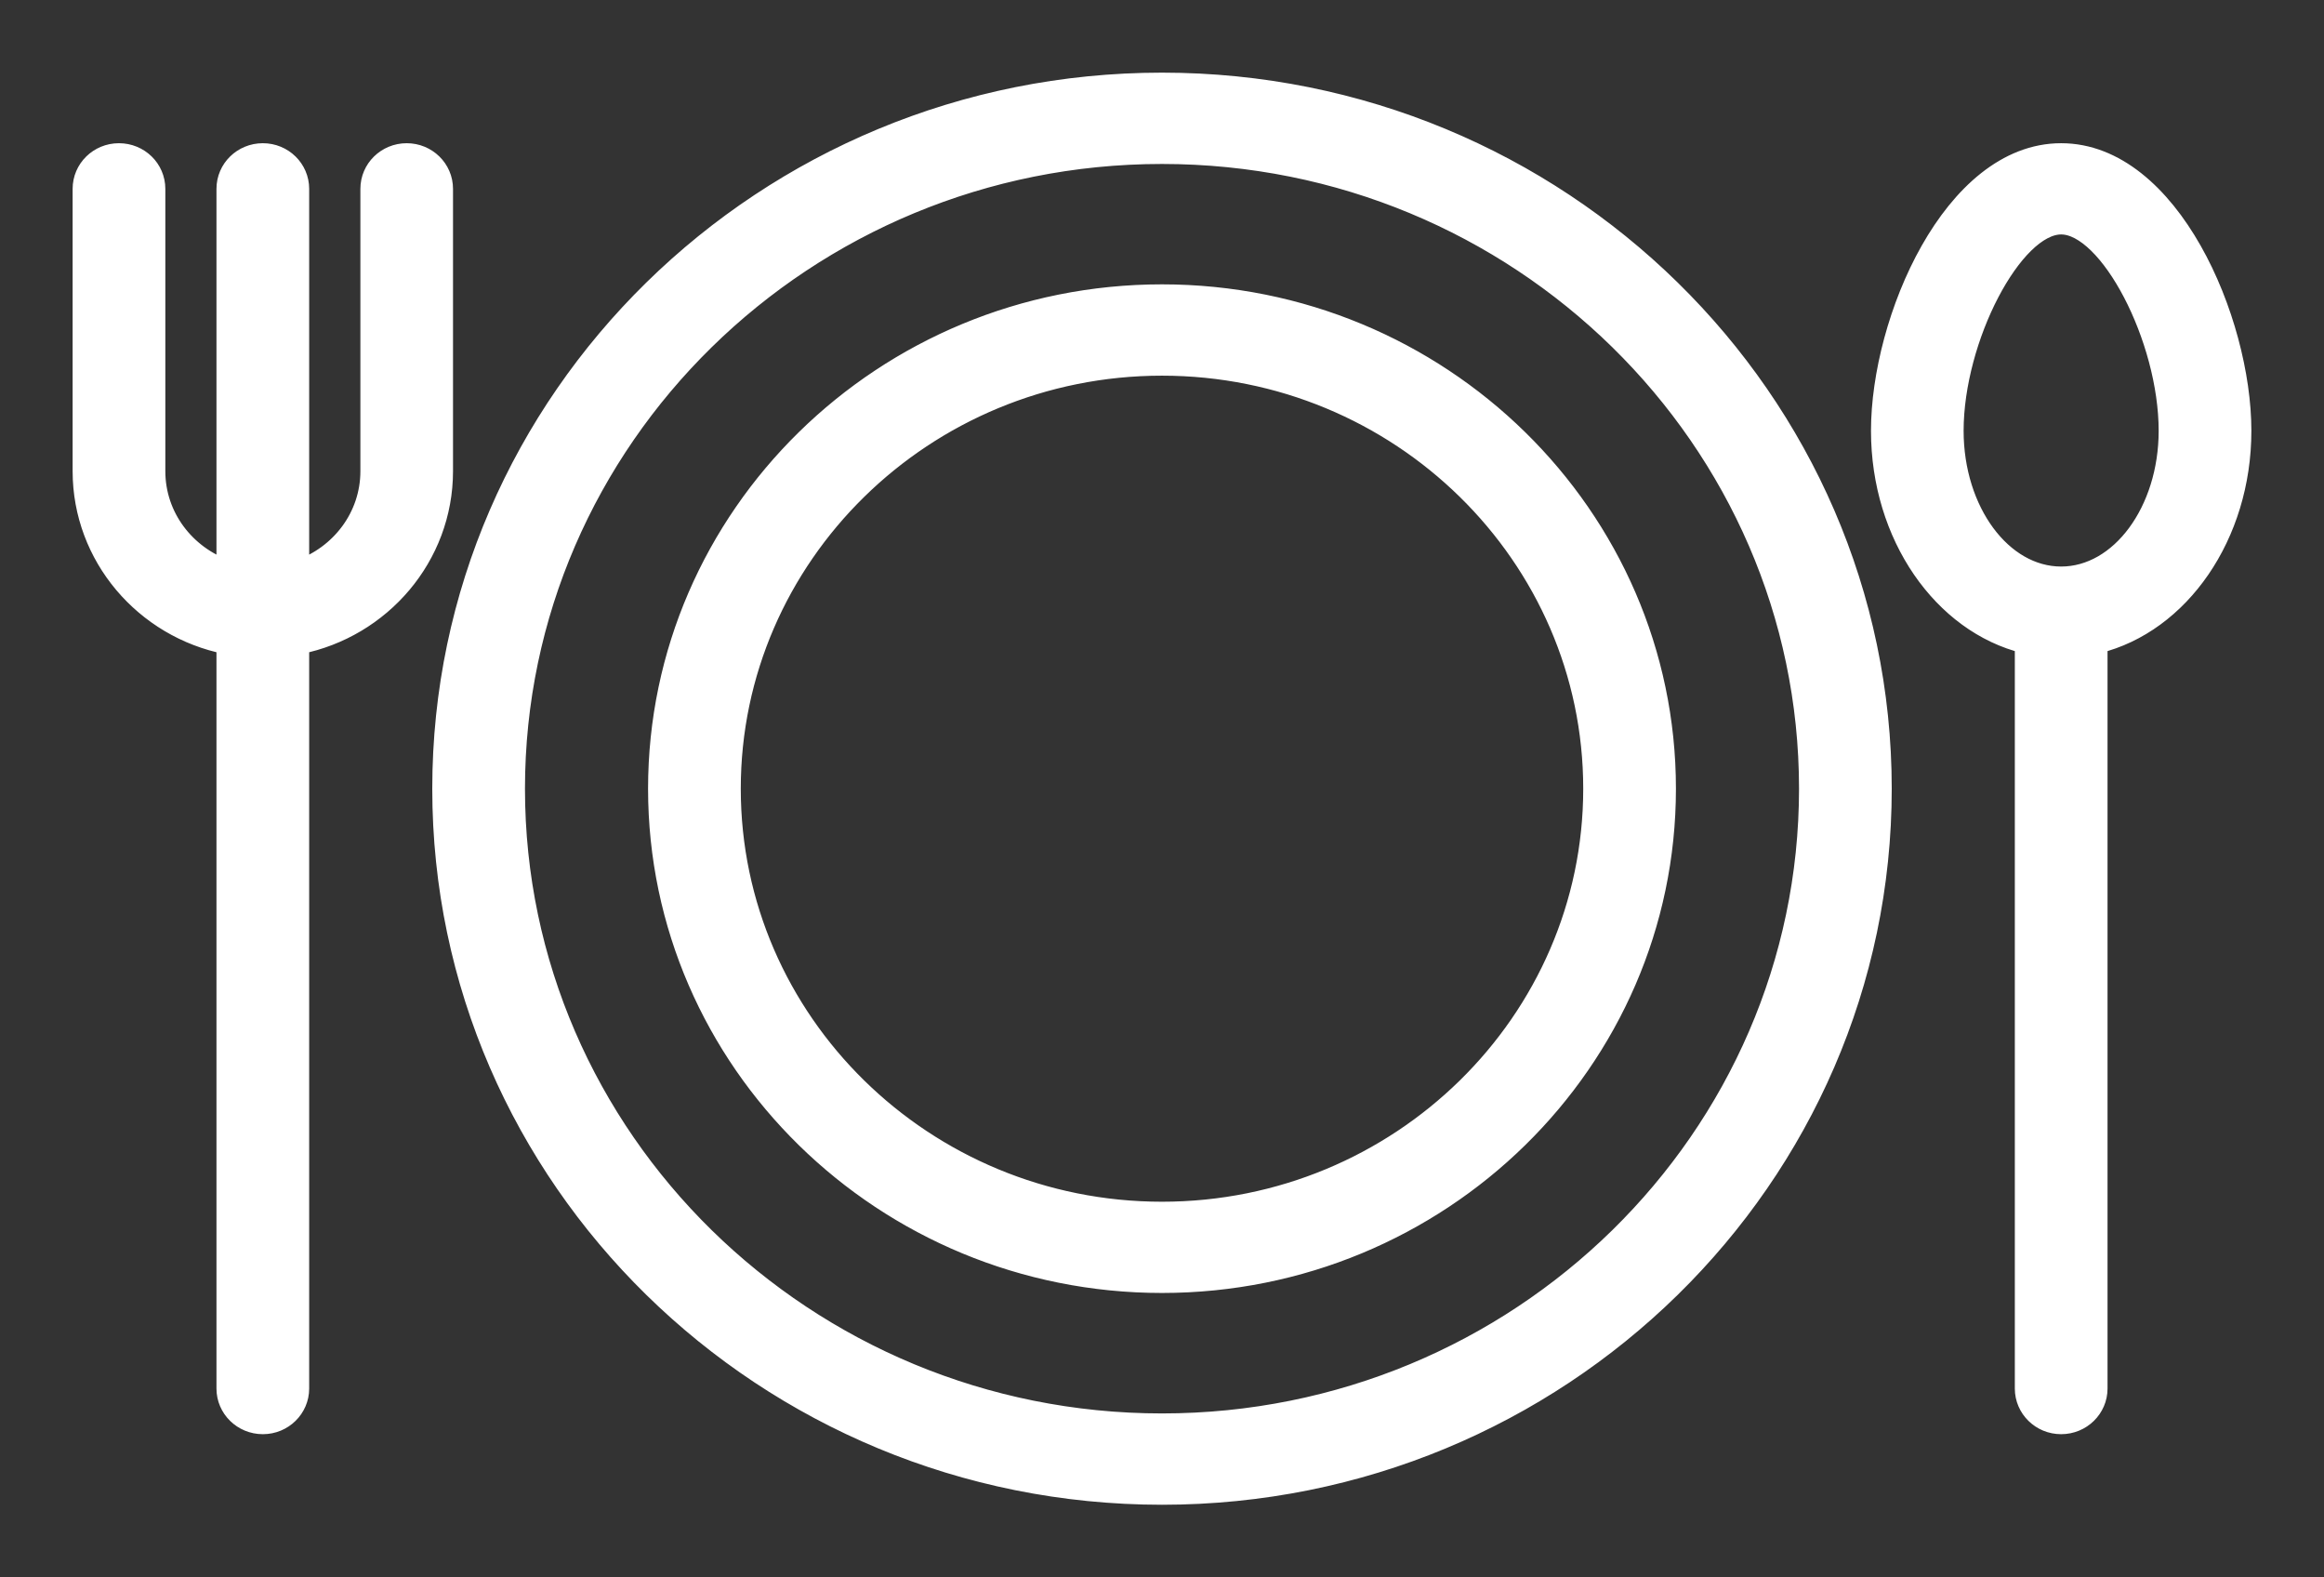 <?xml version="1.0" encoding="UTF-8"?>
<svg width="28px" height="19px" viewBox="0 0 28 19" version="1.1" xmlns="http://www.w3.org/2000/svg" xmlns:xlink="http://www.w3.org/1999/xlink">
    <rect x="0" y="0" width="28" height="19" fill="#333333" stroke="none"/>
    <title>dining_single_icon_white</title>
    <g id="Icon_Assets" stroke="none" stroke-width="1" fill="none" fill-rule="evenodd">
        <g id="Icons_White" transform="translate(-125, -483)" fill="#FFFFFF" fill-rule="nonzero" stroke="#FFFFFF" stroke-width="0.25">
            <g id="dining_single_icon_white" transform="translate(126, 484)">
                <path d="M4.333,1.275 C4.333,1.039 4.139,0.85 3.9,0.85 C3.661,0.85 3.467,1.039 3.467,1.275 L3.467,4.675 C3.467,5.229 3.104,5.695 2.6,5.871 L2.6,1.275 C2.6,1.039 2.406,0.85 2.167,0.85 C1.927,0.85 1.733,1.039 1.733,1.275 L1.733,5.871 C1.23,5.695 0.867,5.229 0.867,4.675 L0.867,1.275 C0.867,1.039 0.673,0.85 0.433,0.85 C0.194,0.85 0,1.039 0,1.275 L0,4.675 C0,5.7 0.745,6.56 1.733,6.756 L1.733,15.725 C1.733,15.96 1.927,16.15 2.167,16.15 C2.406,16.15 2.6,15.96 2.6,15.725 L2.6,6.756 C3.588,6.56 4.333,5.7 4.333,4.675 L4.333,1.275 Z M23.833,5.949 C23.116,5.949 22.533,5.16 22.533,4.189 C22.533,3.072 23.25,1.699 23.833,1.699 C24.416,1.699 25.133,3.072 25.133,4.189 C25.133,5.16 24.55,5.949 23.833,5.949 Z M23.833,0.85 C22.531,0.85 21.667,2.859 21.667,4.189 C21.667,5.45 22.412,6.505 23.4,6.747 L23.4,15.725 C23.4,15.96 23.594,16.15 23.833,16.15 C24.073,16.15 24.267,15.96 24.267,15.725 L24.267,6.747 C25.255,6.505 26,5.45 26,4.189 C26,2.859 25.136,0.85 23.833,0.85 Z M13,13.6 C10.133,13.6 7.8,11.311 7.8,8.5 C7.8,5.688 10.133,3.4 13,3.4 C15.867,3.4 18.2,5.688 18.2,8.5 C18.2,11.311 15.867,13.6 13,13.6 Z M13,2.55 C9.655,2.55 6.933,5.219 6.933,8.5 C6.933,11.781 9.655,14.449 13,14.449 C16.345,14.449 19.067,11.781 19.067,8.5 C19.067,5.219 16.345,2.55 13,2.55 Z M13,16.15 C8.699,16.15 5.2,12.718 5.2,8.5 C5.2,4.282 8.699,0.85 13,0.85 C17.301,0.85 20.8,4.282 20.8,8.5 C20.8,12.718 17.301,16.15 13,16.15 Z M13,0 C8.221,0 4.333,3.813 4.333,8.5 C4.333,13.187 8.221,17 13,17 C17.779,17 21.667,13.187 21.667,8.5 C21.667,3.813 17.779,0 13,0 Z" id="Fill-1"></path>
            </g>
        </g>
    </g>
</svg>